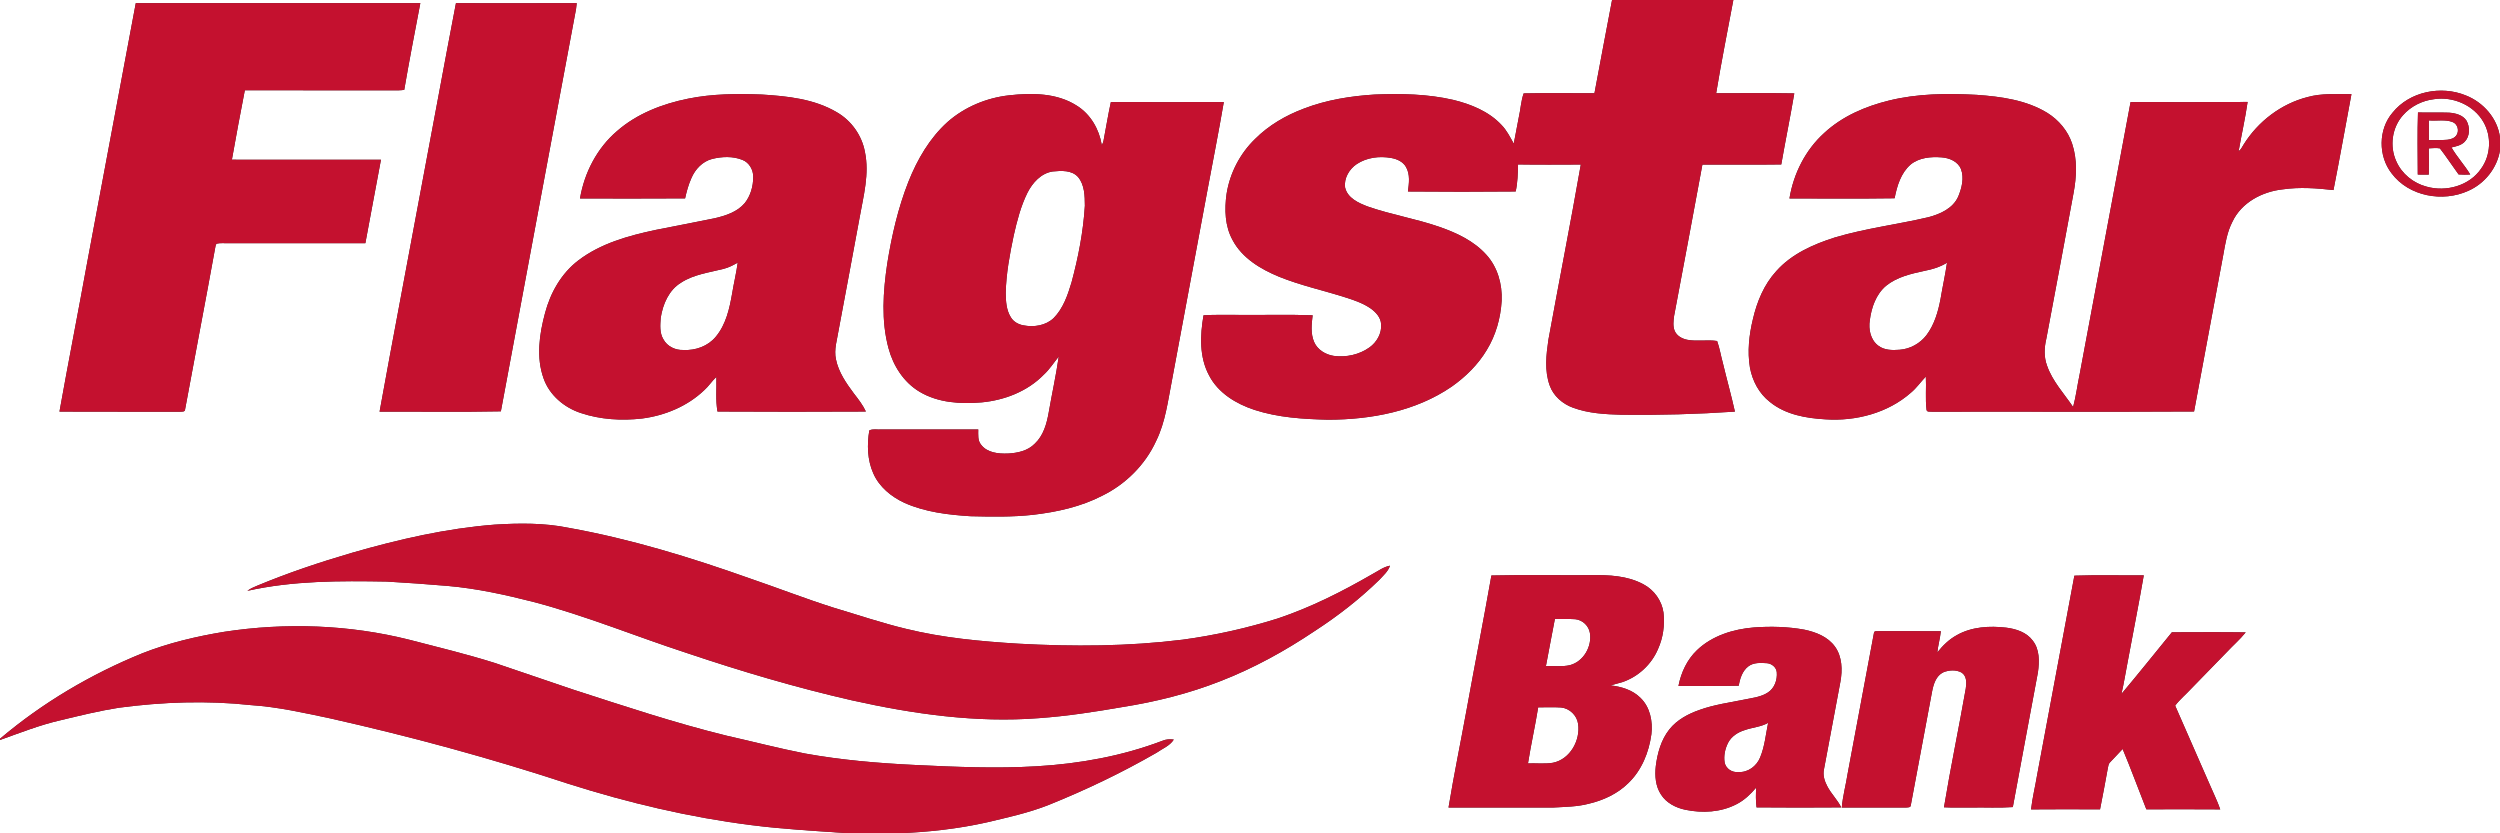 <?xml version="1.0" encoding="UTF-8" standalone="no"?>
<svg
   width="1920pt"
   height="640pt"
   viewBox="0 0 1920 640"
   version="1.1"
   id="svg24"
   sodipodi:docname="0001033012.svg"
   xmlns:inkscape="http://www.inkscape.org/namespaces/inkscape"
   xmlns:sodipodi="http://sodipodi.sourceforge.net/DTD/sodipodi-0.dtd"
   xmlns="http://www.w3.org/2000/svg"
   xmlns:svg="http://www.w3.org/2000/svg">
  <rect x="0" y="0" width="1920" height="640" fill="#333333" stroke="none"/>
  <defs
     id="defs24" />
  <sodipodi:namedview
     id="namedview24"
     pagecolor="#ffffff"
     bordercolor="#000000"
     borderopacity="0.25"
     inkscape:showpageshadow="2"
     inkscape:pageopacity="0.0"
     inkscape:pagecheckerboard="0"
     inkscape:deskcolor="#d1d1d1"
     inkscape:document-units="pt" />
  <g
     id="#ffffffff">
    <path
       fill="#ffffff"
       opacity="1"
       d="m 0,0 h 1238.06 c -4.65,23.84 -8.97,47.74 -13.52,71.6 -18.12,0.02 -36.26,-0.27 -54.37,0.12 -2.11,5.99 -2.35,12.49 -3.8,18.67 -1.32,6.63 -2.51,13.28 -3.8,19.92 -2.83,-5 -5.39,-10.26 -9.47,-14.4 -9.74,-10.41 -23.48,-15.9 -37.06,-19.22 -19.72,-4.54 -40.12,-4.92 -60.25,-4.09 -18.48,1.15 -37.02,4.12 -54.37,10.78 -13.91,5.22 -27.08,12.86 -37.61,23.43 -11.57,11.24 -19.35,26.27 -21.82,42.22 -1.65,11.87 -1.29,24.62 4.64,35.34 7.36,13.91 21.6,22.35 35.7,28.17 16.89,6.84 34.77,10.62 52.06,16.21 6.44,2.09 12.96,4.39 18.54,8.33 3.85,2.86 7.59,6.87 7.75,11.95 0.6,7 -3.31,13.77 -8.89,17.77 -7.84,5.62 -17.89,7.77 -27.39,6.54 -6.28,-0.95 -12.52,-4.62 -15.12,-10.61 -2.84,-6.5 -1.99,-13.77 -1.18,-20.6 -18.69,-0.64 -37.4,-0.11 -56.1,-0.28 -9.23,0.13 -18.48,-0.31 -27.69,0.31 -2.66,15.34 -3.35,32.12 4.3,46.23 6.96,13.47 20.77,21.77 34.76,26.38 18.24,5.95 37.58,7.12 56.63,7.56 33.03,-0.04 67.3,-6.45 94.95,-25.43 10.64,-7.51 20.17,-16.85 26.87,-28.08 6.96,-11.36 10.68,-24.56 11.45,-37.82 0.57,-12.71 -3.14,-25.94 -11.85,-35.44 -9.43,-10.46 -22.54,-16.61 -35.61,-21.2 -18.12,-6.33 -37.18,-9.41 -55.29,-15.72 -7.13,-2.7 -15.71,-6.5 -17.52,-14.75 -0.9,-7.04 3.22,-14.05 9,-17.89 7.71,-5.1 17.54,-6.3 26.51,-4.65 4.42,0.78 8.99,2.82 11.28,6.89 3.31,5.72 2.32,12.59 1.5,18.83 27.58,0.25 55.17,0.26 82.75,-0.01 1.5,-6.82 1.66,-13.81 1.81,-20.76 16.06,0.26 32.14,0.11 48.21,0.07 -7.85,44.94 -16.71,89.7 -24.89,134.59 -1.7,11.54 -3.07,23.76 0.96,34.99 2.86,8.16 9.92,14.26 17.92,17.16 11.91,4.41 24.78,5.07 37.36,5.43 29.02,0.36 58.05,-0.46 87,-2.41 -2.76,-12.49 -6.26,-24.82 -9.23,-37.27 -1.56,-5.63 -2.45,-11.46 -4.45,-16.97 -7.59,-1.14 -15.37,0.51 -22.93,-0.93 -4,-0.82 -8.1,-3.01 -9.7,-6.97 -1.42,-3.63 -0.89,-7.67 -0.38,-11.43 7.33,-38.69 14.54,-77.42 21.72,-116.14 20.19,-0.07 40.38,0.16 60.57,-0.12 3.19,-18.22 6.92,-36.34 10.01,-54.58 -20,-0.36 -40.01,-0.13 -60.01,-0.11 3.95,-23.94 8.72,-47.76 13.2,-71.61 H 1920 v 105.53 c -1.89,-14.62 -12.76,-26.97 -26.28,-32.25 -18.98,-7.8 -43.11,-3.05 -56.2,13.2 -11.1,12.92 -11.13,33.37 -0.73,46.7 13.21,17.64 39.24,22.33 58.83,13.38 12.63,-5.55 22.16,-17.46 24.38,-31.13 V 640 H 689.44 c 23.13,-0.91 46.24,-3.41 68.85,-8.52 15.81,-3.77 31.8,-7.25 46.96,-13.24 28.5,-11.47 56.3,-24.77 82.92,-40.1 4.55,-3.18 10.24,-5.29 13.31,-10.16 -2.96,-0.38 -5.99,-0.28 -8.74,0.94 -30.77,11.71 -63.53,17.64 -96.32,19.57 -31.13,1.85 -62.34,0.54 -93.45,-0.98 -28.41,-1.36 -56.83,-3.77 -84.85,-8.84 -20.11,-3.95 -39.95,-9.14 -59.95,-13.63 -39.91,-9.79 -78.92,-22.8 -117.99,-35.43 -20.11,-6.87 -40.24,-13.63 -60.34,-20.5 -21.44,-6.76 -43.31,-12.02 -65.06,-17.68 -46.52,-11.75 -95.36,-13.44 -142.73,-6.18 -21.29,3.53 -42.46,8.48 -62.58,16.41 C 69.89,517.72 32.61,539.74 0,567.36 V 0 M 104.28,2.41 C 91.86,68.26 79.67,134.15 67.24,200.01 60.22,238.74 52.6,277.37 45.67,316.12 c 30.79,0.17 61.58,-0.01 92.37,0.09 1.53,-0.15 4.16,0.35 4.13,-1.91 7.55,-41.13 15.53,-82.19 22.98,-123.34 0.35,-1.27 0.26,-2.76 1.15,-3.81 2.84,-0.69 5.81,-0.28 8.7,-0.37 35.2,0.01 70.4,0.04 105.6,-0.02 3.87,-21.38 8.08,-42.71 11.98,-64.09 -38.17,-0.04 -76.33,0 -114.49,-0.02 3.13,-17.8 6.51,-35.56 9.94,-53.31 39.34,0.04 78.67,-0.01 118.01,0.03 1.47,-0.02 2.94,-0.16 4.41,-0.34 3.82,-22.25 8.14,-44.42 12.36,-66.6 C 249.96,2.45 177.12,2.49 104.28,2.41 m 245.89,0.01 c -8.99,46.69 -17.47,93.47 -26.35,140.18 -10.69,57.87 -21.84,115.66 -32.31,173.57 31.05,-0.14 62.12,0.38 93.16,-0.27 19.15,-102.99 38.48,-205.96 57.73,-308.93 0.24,-1.52 0.39,-3.05 0.53,-4.58 -30.92,0.11 -61.85,0.06 -92.76,0.03 m 178.35,73.35 c -19.79,3.99 -39.43,11.54 -54.76,24.99 -15.28,13.08 -25,31.96 -28.32,51.66 26.9,0.01 53.81,0.14 80.71,-0.06 1.16,-5.29 2.58,-10.54 4.81,-15.49 2.91,-6.9 8.61,-12.96 16.04,-14.83 7.56,-1.84 15.84,-2.18 23.16,0.75 5.28,2.04 8.42,7.67 8.32,13.19 -0.01,7.1 -2.05,14.42 -6.53,20.02 -5.76,6.8 -14.64,9.65 -23.03,11.61 -15.13,3.17 -30.35,5.92 -45.5,8.99 -20.82,4.45 -42.16,10.33 -59.34,23.47 -12.98,9.93 -21.37,24.76 -25.49,40.39 -4.36,16.19 -6.92,33.96 -1.12,50.13 4.48,12.88 15.84,22.42 28.58,26.6 15.05,5.06 31.32,6.01 47.02,4.24 17.56,-2.27 34.76,-9.39 47.69,-21.67 3.5,-3.09 5.99,-7.12 9.41,-10.29 0.28,8.86 -0.7,17.79 0.86,26.59 37.99,0.22 75.99,0.2 113.98,0.01 -2.35,-5.07 -5.82,-9.47 -9.21,-13.86 -5.89,-7.9 -11.78,-16.35 -13.77,-26.18 -1.72,-7.66 0.96,-15.27 2.1,-22.8 5.43,-28.68 10.71,-57.38 16.05,-86.08 2.96,-16.61 7.63,-33.61 4.08,-50.52 C 661.92,104 653.89,92.69 642.78,86.26 625.43,75.95 604.79,73.83 585.05,72.6 566.17,71.87 547.1,71.99 528.52,75.77 M 775,73.21 c -17.35,1.94 -34.16,8.92 -47.3,20.49 -13.76,12.4 -23.22,28.79 -30.02,45.85 -7.98,20.23 -12.86,41.55 -16.3,62.99 -3.16,21.45 -4.74,43.75 1,64.92 3.61,13.47 11.66,26.12 23.8,33.37 14.25,8.55 31.6,9.59 47.78,8.19 17.63,-1.68 35.22,-8.49 47.73,-21.33 4.44,-4.09 7.65,-9.23 11.44,-13.88 -2.08,14.41 -5.24,28.64 -7.73,42.99 -1.52,8.63 -4.05,17.75 -10.67,23.93 -5.37,5.54 -13.31,7.22 -20.73,7.59 -7.22,0.25 -15.82,-0.55 -20.52,-6.79 -2.74,-3.27 -2.15,-7.73 -2.18,-11.68 -24.77,-0.02 -49.53,0.02 -74.3,-0.01 -3.08,0.27 -6.58,-0.71 -9.37,0.75 -1.83,10.93 -1.52,22.61 3.03,32.87 4.55,10.51 13.95,18.14 24.17,22.82 15.84,7.01 33.28,9.08 50.41,10.17 16.1,0.37 32.27,0.7 48.31,-1.1 18.26,-2.16 36.6,-6.17 53.04,-14.68 17.94,-8.83 32.93,-23.69 41.27,-41.92 7.21,-14.53 9.07,-30.81 12.19,-46.53 9.01,-48.72 18.27,-97.4 27.28,-146.12 4.21,-22.57 8.69,-45.11 12.56,-67.74 -28.91,0.09 -57.83,0.1 -86.74,0 -2.15,9.88 -3.74,19.87 -5.66,29.8 -0.26,1.15 -0.69,2.25 -1.29,3.28 C 844.17,99.28 837.56,87.68 826.93,81.12 811.62,71.3 792.46,71.27 775,73.21 m 675.55,4.06 c -18.03,4.44 -35.73,12.06 -49.49,24.8 -14.44,12.99 -23.64,31.28 -26.76,50.35 26.92,-0.04 53.84,0.25 80.76,-0.15 1.81,-9.39 4.82,-19.42 12.29,-25.91 6.55,-5.33 15.56,-6.13 23.69,-5.51 5.97,0.4 12.58,3.08 14.98,8.99 2.59,6.91 0.59,14.57 -2.1,21.13 -4.06,9.12 -13.91,13.51 -23.02,15.87 -23.79,5.58 -48.19,8.53 -71.66,15.51 -16.56,5.26 -33.27,12.62 -45.04,25.85 -9.4,10.26 -14.86,23.47 -17.96,36.89 -2.94,12.1 -4.35,24.77 -2.3,37.13 1.86,10.23 7.04,20.07 15.36,26.49 11.92,9.73 27.75,12.5 42.7,13.34 23.29,1.55 47.8,-4.83 65.56,-20.45 4.37,-3.61 7.57,-8.34 11.48,-12.38 0.44,8.44 -0.47,16.95 0.53,25.36 0.13,2.18 2.93,1.38 4.38,1.63 67.03,-0.16 134.07,0.2 201.1,-0.18 7.4,-40.16 15.04,-80.29 22.46,-120.45 1.54,-8.58 2.89,-17.37 6.95,-25.21 6.95,-14.87 22.96,-23.26 38.77,-24.95 12.9,-1.86 25.98,-0.89 38.88,0.55 4.86,-24.51 9.18,-49.13 13.81,-73.69 -11.26,0.12 -22.71,-0.8 -33.69,2.26 -20.31,5.17 -38.12,18.77 -49.14,36.51 -1.13,1.81 -2.03,3.86 -3.83,5.11 2.2,-12.64 5.09,-25.16 6.91,-37.86 -29.96,0.24 -59.93,0.09 -89.89,0.08 -13,69.68 -26.1,139.34 -39.1,209.02 -1.78,8.36 -2.79,16.91 -5.03,25.17 -6.98,-10.36 -15.86,-19.73 -20.02,-31.74 -2.48,-6.58 -2.17,-13.85 -0.57,-20.59 7.04,-37.3 14.03,-74.62 20.92,-111.95 2.34,-12.48 3,-25.68 -1.06,-37.88 -3.24,-9.88 -10.32,-18.26 -19.1,-23.73 -16.27,-9.93 -35.66,-12.51 -54.33,-13.84 -22.52,-1.22 -45.42,-1.04 -67.44,4.43 M 379.97,402.91 c -37.22,2.88 -73.76,11.31 -109.55,21.61 -24.84,7.27 -49.43,15.51 -73.32,25.48 -2.5,1.01 -4.98,2.14 -7.15,3.77 35.07,-7.86 71.26,-7.76 107,-7.12 15.7,0.9 31.39,2.02 47.06,3.36 22.27,1.96 44.17,6.79 65.8,12.3 40.28,10.61 78.82,26.6 118.39,39.45 41.44,13.95 83.44,26.36 126.08,36.1 46.98,10.47 95.3,17.43 143.51,13.69 21.59,-1.53 43,-4.85 64.31,-8.54 25.63,-4.07 50.97,-10.36 75.14,-19.88 25.54,-9.92 49.68,-23.21 72.4,-38.47 17.75,-11.5 34.54,-24.56 49.69,-39.33 3.03,-3.36 6.73,-6.45 8.2,-10.88 -5.04,0.9 -9.14,4.16 -13.57,6.48 -23.17,13.4 -47.21,25.54 -72.63,34.06 -23.81,7.48 -48.26,12.93 -72.99,16.28 -41.86,5.2 -84.2,5.41 -126.27,3.08 -28.89,-1.78 -57.87,-4.45 -86.06,-11.36 -19.07,-4.57 -37.66,-10.92 -56.45,-16.5 -21.5,-6.84 -42.53,-15.05 -63.88,-22.33 -45.29,-16.08 -91.42,-30.25 -138.79,-38.76 -18.7,-3.86 -37.95,-3.67 -56.92,-2.49 m 765.43,39.07 c -6.04,34.3 -12.79,68.47 -19,102.75 -4.59,25.16 -9.78,50.23 -13.94,75.47 26.84,-0.05 53.69,0 80.54,-0.02 9.05,-0.53 18.22,-0.56 27.06,-2.88 11.23,-2.63 22.15,-7.65 30.43,-15.82 10.26,-9.79 15.86,-23.61 17.76,-37.48 1.2,-9.87 -0.93,-20.82 -8.29,-27.95 -6.08,-6.15 -14.69,-8.72 -23.06,-9.67 2.98,-0.93 6.05,-1.54 9.03,-2.5 12.21,-4.11 22.46,-13.61 27.45,-25.5 3.93,-8.67 5.23,-18.4 4.19,-27.83 -1.25,-9.18 -7.19,-17.44 -15.35,-21.77 -12.25,-6.66 -26.59,-7.3 -40.22,-7.06 -25.53,0.17 -51.08,-0.35 -76.6,0.26 m 447.72,0.14 c -9.58,50.92 -19.1,101.85 -28.57,152.79 -1.47,8.92 -3.69,17.72 -4.71,26.71 17.66,-0.16 35.33,-0.11 52.99,-0.03 2.12,-10.58 4.07,-21.19 6.01,-31.8 0.33,-1.51 0.46,-3.2 1.67,-4.32 3.16,-3.47 6.52,-6.76 9.67,-10.25 6.43,15.3 12.1,30.92 18.22,46.35 18.91,-0.04 37.82,-0.11 56.74,0.04 -2.22,-6.46 -5.32,-12.57 -7.97,-18.86 -8.89,-20.27 -17.8,-40.54 -26.66,-60.82 3.6,-4.78 8.32,-8.64 12.37,-13.05 9,-9.33 18.06,-18.6 27.13,-27.87 4.82,-5.19 10.25,-9.83 14.69,-15.36 -18.89,-0.27 -37.79,-0.12 -56.68,-0.07 -12.89,15.82 -25.65,31.76 -38.77,47.38 1.95,-8.21 3.2,-16.56 4.84,-24.83 4.08,-22.1 8.52,-44.13 12.33,-66.28 -17.76,0.15 -35.55,-0.37 -53.3,0.27 m -289.8,57.18 c -7.64,7.26 -12.26,17.23 -14.26,27.48 15.43,-0.05 30.87,0.26 46.3,-0.16 0.89,-5.49 2.79,-11.39 7.4,-14.88 4.05,-3.07 9.42,-2.69 14.21,-2.41 3.66,0.28 7.23,3.1 7.58,6.9 0.54,5.82 -1.67,12.28 -6.74,15.56 -5.17,3.45 -11.52,4.11 -17.46,5.35 -11.76,2.4 -23.76,3.98 -35.1,8.07 -8.71,3.04 -17.27,7.57 -23.12,14.9 -6.41,8.05 -9.23,18.29 -10.49,28.34 -0.82,7.43 -0.21,15.46 4.06,21.84 4.12,6.4 11.34,10.1 18.64,11.61 13.06,2.75 27.31,1.98 39.3,-4.27 5.98,-3.02 10.84,-7.69 15.12,-12.77 -0.3,5.06 -0.39,10.16 0.27,15.2 21.68,0.2 43.37,0.18 65.05,0.02 -2.93,-5.9 -7.81,-10.52 -10.8,-16.37 -2.06,-3.87 -3.4,-8.35 -2.49,-12.74 4.23,-22.44 8.5,-44.88 12.64,-67.35 1.67,-9.04 1.4,-19.2 -4.12,-26.94 -5.43,-7.64 -14.67,-11.23 -23.51,-13.09 -12.78,-2.34 -25.88,-2.63 -38.8,-1.71 -15.79,1.3 -32.01,6.28 -43.68,17.42 m 199.49,-11.49 c -5.93,3.25 -10.81,8 -14.96,13.28 0.61,-5.5 2.14,-10.85 2.72,-16.35 -15.87,0.01 -31.74,0.03 -47.61,-0.02 -1.26,0.19 -3.66,-0.49 -3.77,1.41 -6.7,35.97 -13.39,71.93 -20.18,107.88 -1.36,8.76 -3.76,17.36 -4.52,26.19 16.52,-0.07 33.05,0.02 49.57,-0.03 1.16,-0.16 3.3,0.11 3.41,-1.61 5.42,-29.17 10.88,-58.34 16.38,-87.49 1.08,-5.59 3,-11.98 8.51,-14.7 4.42,-1.82 9.8,-2.19 14.11,0.14 4.14,2.65 3.94,8.24 3.21,12.52 -5.33,30.36 -11.68,60.55 -16.7,90.97 7,0.38 14.01,0.1 21.02,0.18 10.61,-0.2 21.26,0.42 31.86,-0.35 6.32,-34.52 12.88,-68.99 19.28,-103.5 1.14,-8.21 1.41,-17.58 -4.06,-24.42 -4.72,-6.33 -12.71,-8.91 -20.23,-9.87 -12.84,-1.5 -26.58,-0.74 -38.04,5.77 z"
       id="path1" />
    <path
       fill="#ffffff"
       opacity="1"
       d="m 1869.34,76.17 c 14.56,-2.27 30.53,4.59 37.95,17.54 6.33,10.96 5.67,25.56 -1.8,35.82 -8.97,13.17 -26.9,18.07 -41.86,13.82 -10.19,-2.65 -19.15,-9.92 -23.34,-19.63 -5.2,-11.45 -3.23,-25.82 5.2,-35.22 6.04,-6.89 14.77,-11.26 23.85,-12.33 M 1857,86.36 c -0.53,15.88 -0.23,31.79 -0.16,47.68 2.81,0.1 5.63,0.1 8.46,0.03 0.17,-6.71 0.14,-13.42 0.01,-20.13 2.82,-0.16 5.7,-0.45 8.53,0 5.04,6.47 9.5,13.4 14.36,20.02 2.97,0.23 5.96,0.22 8.96,0.07 -4.36,-7.24 -10.2,-13.49 -14.44,-20.8 3.57,-0.83 7.49,-1.59 10.15,-4.37 4.08,-4.22 4.16,-11.17 1.43,-16.13 -2.84,-4.43 -8.47,-5.82 -13.39,-6.2 -7.97,-0.27 -15.94,0.06 -23.91,-0.17 z"
       id="path2" />
    <path
       fill="#ffffff"
       opacity="1"
       d="m 1865.37,92.47 c 6,0.56 12.3,-0.92 18.09,1.2 3.88,1.39 5.39,6.5 3.25,9.93 -1.46,2.48 -4.43,3.44 -7.12,3.73 -4.74,0.42 -9.5,0.13 -14.23,0.27 0.06,-5.04 0.04,-10.08 0.01,-15.13 z"
       id="path3" />
    <path
       fill="#ffffff"
       opacity="1"
       d="m 808.41,131.69 c 6.65,-0.62 14.69,-1.2 19.59,4.32 5.02,6.05 5.11,14.52 5.17,22 -1.22,19.93 -5.04,39.66 -10.25,58.91 -2.92,9.75 -6.39,19.93 -13.69,27.33 -6.04,5.81 -15.21,7.2 -23.19,5.62 -3.9,-0.66 -7.67,-2.76 -9.73,-6.21 -3.47,-5.53 -3.85,-12.3 -3.91,-18.65 0.31,-14.94 3.09,-29.69 6.16,-44.28 2.52,-11.16 5.41,-22.37 10.5,-32.67 3.91,-7.7 10.4,-14.98 19.35,-16.37 z"
       id="path4" />
    <path
       fill="#ffffff"
       opacity="1"
       d="m 555.58,206.51 c 3.93,-0.94 7.52,-2.84 11,-4.84 -1.09,7.87 -2.96,15.6 -4.25,23.43 -2.05,11.8 -4.75,24.18 -12.66,33.57 -5.94,7.21 -15.53,10.62 -24.72,10.12 -6.13,0.31 -12.53,-2.68 -15.47,-8.21 -3.01,-4.95 -2.44,-11 -2.04,-16.51 1.59,-10.43 6.25,-21.32 15.61,-26.99 9.73,-6.36 21.51,-7.74 32.53,-10.57 z"
       id="path5" />
    <path
       fill="#ffffff"
       opacity="1"
       d="m 1478.19,207.97 c 6,-1.13 11.91,-2.96 17.12,-6.22 -1.37,9.34 -3.43,18.55 -4.98,27.85 -1.85,9.82 -4.75,19.78 -10.85,27.86 -4.93,6.36 -12.51,10.57 -20.55,11.15 -5.6,0.45 -11.78,0.43 -16.44,-3.15 -5.91,-4.42 -7.61,-12.56 -6.48,-19.51 1.26,-9.78 4.73,-19.91 12.47,-26.45 8.43,-6.86 19.34,-9.28 29.71,-11.53 z"
       id="path6" />
    <path
       fill="#ffffff"
       opacity="1"
       d="m 1194.16,475.35 c 5.21,0.19 10.43,-0.17 15.64,0.2 5.56,0.53 10.38,5.06 11.25,10.58 1.71,10.38 -4.93,21.96 -15.32,24.7 -6.05,1.43 -12.33,0.42 -18.47,0.76 2.37,-12.06 4.48,-24.18 6.9,-36.24 z"
       id="path7" />
    <path
       fill="#ffffff"
       opacity="1"
       d="m 91.26,543.54 c 33.6,-4.47 67.72,-5.69 101.46,-2.01 20.56,1.36 40.69,5.93 60.8,10.17 61.85,13.91 123.12,30.55 183.34,50.37 45.72,14.51 92.58,25.64 140.2,31.63 25.08,3.24 50.35,4.53 75.57,6.3 H 0 v -71.7 c 15.46,-5.5 30.78,-11.6 46.83,-15.23 14.72,-3.55 29.45,-7.18 44.43,-9.53 z"
       id="path8" />
    <path
       fill="#ffffff"
       opacity="1"
       d="m 1181.32,543.25 c 5.84,0 11.69,-0.26 17.52,0.1 6.57,0.61 12.23,6.05 13.15,12.59 1.86,12.71 -6.2,27.2 -19.3,29.86 -6.34,1.05 -12.81,0.27 -19.2,0.48 2.29,-14.4 5.51,-28.64 7.83,-43.03 z"
       id="path9" />
    <path
       fill="#ffffff"
       opacity="1"
       d="m 1339.76,560.79 c 5.97,-2.16 12.56,-2.45 18.17,-5.65 -1.84,8.92 -2.63,18.19 -6.18,26.65 -2.71,6.65 -9.4,11.64 -16.75,11.13 -4.71,0.57 -9.54,-2.57 -10.48,-7.29 -0.86,-5.25 0.35,-10.71 2.77,-15.4 2.57,-4.77 7.39,-7.87 12.47,-9.44 z"
       id="path10" />
  </g>
  <g
     id="#c4112fff">
    <path
       fill="#c4112f"
       opacity="1"
       d="m 1238.06,0 h 93.15 c -4.48,23.85 -9.25,47.67 -13.2,71.61 20,-0.02 40.01,-0.25 60.01,0.11 -3.09,18.24 -6.82,36.36 -10.01,54.58 -20.19,0.28 -40.38,0.05 -60.57,0.12 -7.18,38.72 -14.39,77.45 -21.72,116.14 -0.51,3.76 -1.04,7.8 0.38,11.43 1.6,3.96 5.7,6.15 9.7,6.97 7.56,1.44 15.34,-0.21 22.93,0.93 2,5.51 2.89,11.34 4.45,16.97 2.97,12.45 6.47,24.78 9.23,37.27 -28.95,1.95 -57.98,2.77 -87,2.41 -12.58,-0.36 -25.45,-1.02 -37.36,-5.43 -8,-2.9 -15.06,-9 -17.92,-17.16 -4.03,-11.23 -2.66,-23.45 -0.96,-34.99 8.18,-44.89 17.04,-89.65 24.89,-134.59 -16.07,0.04 -32.15,0.19 -48.21,-0.07 -0.15,6.95 -0.31,13.94 -1.81,20.76 -27.58,0.27 -55.17,0.26 -82.75,0.01 0.82,-6.24 1.81,-13.11 -1.5,-18.83 -2.29,-4.07 -6.86,-6.11 -11.28,-6.89 -8.97,-1.65 -18.8,-0.45 -26.51,4.65 -5.78,3.84 -9.9,10.85 -9,17.89 1.81,8.25 10.39,12.05 17.52,14.75 18.11,6.31 37.17,9.39 55.29,15.72 13.07,4.59 26.18,10.74 35.61,21.2 8.71,9.5 12.42,22.73 11.85,35.44 -0.77,13.26 -4.49,26.46 -11.45,37.82 -6.7,11.23 -16.23,20.57 -26.87,28.08 -27.65,18.98 -61.92,25.39 -94.95,25.43 -19.05,-0.44 -38.39,-1.61 -56.63,-7.56 -13.99,-4.61 -27.8,-12.91 -34.76,-26.38 -7.65,-14.11 -6.96,-30.89 -4.3,-46.23 9.21,-0.62 18.46,-0.18 27.69,-0.31 18.7,0.17 37.41,-0.36 56.1,0.28 -0.81,6.83 -1.66,14.1 1.18,20.6 2.6,5.99 8.84,9.66 15.12,10.61 9.5,1.23 19.55,-0.92 27.39,-6.54 5.58,-4 9.49,-10.77 8.89,-17.77 -0.16,-5.08 -3.9,-9.09 -7.75,-11.95 -5.58,-3.94 -12.1,-6.24 -18.54,-8.33 -17.29,-5.59 -35.17,-9.37 -52.06,-16.21 -14.1,-5.82 -28.34,-14.26 -35.7,-28.17 -5.93,-10.72 -6.29,-23.47 -4.64,-35.34 2.47,-15.95 10.25,-30.98 21.82,-42.22 10.53,-10.57 23.7,-18.21 37.61,-23.43 17.35,-6.66 35.89,-9.63 54.37,-10.78 20.13,-0.83 40.53,-0.45 60.25,4.09 13.58,3.32 27.32,8.81 37.06,19.22 4.08,4.14 6.64,9.4 9.47,14.4 1.29,-6.64 2.48,-13.29 3.8,-19.92 1.45,-6.18 1.69,-12.68 3.8,-18.67 18.11,-0.39 36.25,-0.1 54.37,-0.12 4.55,-23.86 8.87,-47.76 13.52,-71.6 z"
       id="path11" />
    <path
       fill="#c4112f"
       opacity="1"
       d="m 104.28,2.41 c 72.84,0.08 145.68,0.04 218.53,0.02 -4.22,22.18 -8.54,44.35 -12.36,66.6 -1.47,0.18 -2.94,0.32 -4.41,0.34 -39.34,-0.04 -78.67,0.01 -118.01,-0.03 -3.43,17.75 -6.81,35.51 -9.94,53.31 38.16,0.02 76.32,-0.02 114.49,0.02 -3.9,21.38 -8.11,42.71 -11.98,64.09 -35.2,0.06 -70.4,0.03 -105.6,0.02 -2.89,0.09 -5.86,-0.32 -8.7,0.37 -0.89,1.05 -0.8,2.54 -1.15,3.81 -7.45,41.15 -15.43,82.21 -22.98,123.34 0.03,2.26 -2.6,1.76 -4.13,1.91 -30.79,-0.1 -61.58,0.08 -92.37,-0.09 C 52.6,277.37 60.22,238.74 67.24,200.01 79.67,134.15 91.86,68.26 104.28,2.41 Z"
       id="path12" />
    <path
       fill="#c4112f"
       opacity="1"
       d="m 350.17,2.42 c 30.91,0.03 61.84,0.08 92.76,-0.03 -0.14,1.53 -0.29,3.06 -0.53,4.58 -19.25,102.97 -38.58,205.94 -57.73,308.93 -31.04,0.65 -62.11,0.13 -93.16,0.27 10.47,-57.91 21.62,-115.7 32.31,-173.57 8.88,-46.71 17.36,-93.49 26.35,-140.18 z"
       id="path13" />
    <path
       fill="#c4112f"
       opacity="1"
       d="m 1837.52,86.48 c 13.09,-16.25 37.22,-21 56.2,-13.2 13.52,5.28 24.39,17.63 26.28,32.25 v 9.9 c -2.22,13.67 -11.75,25.58 -24.38,31.13 -19.59,8.95 -45.62,4.26 -58.83,-13.38 -10.4,-13.33 -10.37,-33.78 0.73,-46.7 m 31.82,-10.31 c -9.08,1.07 -17.81,5.44 -23.85,12.33 -8.43,9.4 -10.4,23.77 -5.2,35.22 4.19,9.71 13.15,16.98 23.34,19.63 14.96,4.25 32.89,-0.65 41.86,-13.82 7.47,-10.26 8.13,-24.86 1.8,-35.82 -7.42,-12.95 -23.39,-19.81 -37.95,-17.54 z"
       id="path14" />
    <path
       fill="#c4112f"
       opacity="1"
       d="m 528.52,75.77 c 18.58,-3.78 37.65,-3.9 56.53,-3.17 19.74,1.23 40.38,3.35 57.73,13.66 11.11,6.43 19.14,17.74 21.48,30.37 3.55,16.91 -1.12,33.91 -4.08,50.52 -5.34,28.7 -10.62,57.4 -16.05,86.08 -1.14,7.53 -3.82,15.14 -2.1,22.8 1.99,9.83 7.88,18.28 13.77,26.18 3.39,4.39 6.86,8.79 9.21,13.86 -37.99,0.19 -75.99,0.21 -113.98,-0.01 -1.56,-8.8 -0.58,-17.73 -0.86,-26.59 -3.42,3.17 -5.91,7.2 -9.41,10.29 -12.93,12.28 -30.13,19.4 -47.69,21.67 -15.7,1.77 -31.97,0.82 -47.02,-4.24 -12.74,-4.18 -24.1,-13.72 -28.58,-26.6 -5.8,-16.17 -3.24,-33.94 1.12,-50.13 4.12,-15.63 12.51,-30.46 25.49,-40.39 17.18,-13.14 38.52,-19.02 59.34,-23.47 15.15,-3.07 30.37,-5.82 45.5,-8.99 8.39,-1.96 17.27,-4.81 23.03,-11.61 4.48,-5.6 6.52,-12.92 6.53,-20.02 0.1,-5.52 -3.04,-11.15 -8.32,-13.19 -7.32,-2.93 -15.6,-2.59 -23.16,-0.75 -7.43,1.87 -13.13,7.93 -16.04,14.83 -2.23,4.95 -3.65,10.2 -4.81,15.49 -26.9,0.2 -53.81,0.07 -80.71,0.06 3.32,-19.7 13.04,-38.58 28.32,-51.66 15.33,-13.45 34.97,-21 54.76,-24.99 m 27.06,130.74 c -11.02,2.83 -22.8,4.21 -32.53,10.57 -9.36,5.67 -14.02,16.56 -15.61,26.99 -0.4,5.51 -0.97,11.56 2.04,16.51 2.94,5.53 9.34,8.52 15.47,8.21 9.19,0.5 18.78,-2.91 24.72,-10.12 7.91,-9.39 10.61,-21.77 12.66,-33.57 1.29,-7.83 3.16,-15.56 4.25,-23.43 -3.48,2 -7.07,3.9 -11,4.84 z"
       id="path15" />
    <path
       fill="#c4112f"
       opacity="1"
       d="m 775,73.21 c 17.46,-1.94 36.62,-1.91 51.93,7.91 10.63,6.56 17.24,18.16 19.27,30.32 0.6,-1.03 1.03,-2.13 1.29,-3.28 1.92,-9.93 3.51,-19.92 5.66,-29.8 28.91,0.1 57.83,0.09 86.74,0 -3.87,22.63 -8.35,45.17 -12.56,67.74 -9.01,48.72 -18.27,97.4 -27.28,146.12 -3.12,15.72 -4.98,32 -12.19,46.53 -8.34,18.23 -23.33,33.09 -41.27,41.92 -16.44,8.51 -34.78,12.52 -53.04,14.68 -16.04,1.8 -32.21,1.47 -48.31,1.1 -17.13,-1.09 -34.57,-3.16 -50.41,-10.17 -10.22,-4.68 -19.62,-12.31 -24.17,-22.82 -4.55,-10.26 -4.86,-21.94 -3.03,-32.87 2.79,-1.46 6.29,-0.48 9.37,-0.75 24.77,0.03 49.53,-0.01 74.3,0.01 0.03,3.95 -0.56,8.41 2.18,11.68 4.7,6.24 13.3,7.04 20.52,6.79 7.42,-0.37 15.36,-2.05 20.73,-7.59 6.62,-6.18 9.15,-15.3 10.67,-23.93 2.49,-14.35 5.65,-28.58 7.73,-42.99 -3.79,4.65 -7,9.79 -11.44,13.88 -12.51,12.84 -30.1,19.65 -47.73,21.33 -16.18,1.4 -33.53,0.36 -47.78,-8.19 -12.14,-7.25 -20.19,-19.9 -23.8,-33.37 -5.74,-21.17 -4.16,-43.47 -1,-64.92 3.44,-21.44 8.32,-42.76 16.3,-62.99 6.8,-17.06 16.26,-33.45 30.02,-45.85 13.14,-11.57 29.95,-18.55 47.3,-20.49 m 33.41,58.48 c -8.95,1.39 -15.44,8.67 -19.35,16.37 -5.09,10.3 -7.98,21.51 -10.5,32.67 -3.07,14.59 -5.85,29.34 -6.16,44.28 0.06,6.35 0.44,13.12 3.91,18.65 2.06,3.45 5.83,5.55 9.73,6.21 7.98,1.58 17.15,0.19 23.19,-5.62 7.3,-7.4 10.77,-17.58 13.69,-27.33 5.21,-19.25 9.03,-38.98 10.25,-58.91 -0.06,-7.48 -0.15,-15.95 -5.17,-22 -4.9,-5.52 -12.94,-4.94 -19.59,-4.32 z"
       id="path16" />
    <path
       fill="#c4112f"
       opacity="1"
       d="m 1450.55,77.27 c 22.02,-5.47 44.92,-5.65 67.44,-4.43 18.67,1.33 38.06,3.91 54.33,13.84 8.78,5.47 15.86,13.85 19.1,23.73 4.06,12.2 3.4,25.4 1.06,37.88 -6.89,37.33 -13.88,74.65 -20.92,111.95 -1.6,6.74 -1.91,14.01 0.57,20.59 4.16,12.01 13.04,21.38 20.02,31.74 2.24,-8.26 3.25,-16.81 5.03,-25.17 13,-69.68 26.1,-139.34 39.1,-209.02 29.96,0.01 59.93,0.16 89.89,-0.08 -1.82,12.7 -4.71,25.22 -6.91,37.86 1.8,-1.25 2.7,-3.3 3.83,-5.11 11.02,-17.74 28.83,-31.34 49.14,-36.51 10.98,-3.06 22.43,-2.14 33.69,-2.26 -4.63,24.56 -8.95,49.18 -13.81,73.69 -12.9,-1.44 -25.98,-2.41 -38.88,-0.55 -15.81,1.69 -31.82,10.08 -38.77,24.95 -4.06,7.84 -5.41,16.63 -6.95,25.21 -7.42,40.16 -15.06,80.29 -22.46,120.45 -67.03,0.38 -134.07,0.02 -201.1,0.18 -1.45,-0.25 -4.25,0.55 -4.38,-1.63 -1,-8.41 -0.09,-16.92 -0.53,-25.36 -3.91,4.04 -7.11,8.77 -11.48,12.38 -17.76,15.62 -42.27,22 -65.56,20.45 -14.95,-0.84 -30.78,-3.61 -42.7,-13.34 -8.32,-6.42 -13.5,-16.26 -15.36,-26.49 -2.05,-12.36 -0.64,-25.03 2.3,-37.13 3.1,-13.42 8.56,-26.63 17.96,-36.89 11.77,-13.23 28.48,-20.59 45.04,-25.85 23.47,-6.98 47.87,-9.93 71.66,-15.51 9.11,-2.36 18.96,-6.75 23.02,-15.87 2.69,-6.56 4.69,-14.22 2.1,-21.13 -2.4,-5.91 -9.01,-8.59 -14.98,-8.99 -8.13,-0.62 -17.14,0.18 -23.69,5.51 -7.47,6.49 -10.48,16.52 -12.29,25.91 -26.92,0.4 -53.84,0.11 -80.76,0.15 3.12,-19.07 12.32,-37.36 26.76,-50.35 13.76,-12.74 31.46,-20.36 49.49,-24.8 m 27.64,130.7 c -10.37,2.25 -21.28,4.67 -29.71,11.53 -7.74,6.54 -11.21,16.67 -12.47,26.45 -1.13,6.95 0.57,15.09 6.48,19.51 4.66,3.58 10.84,3.6 16.44,3.15 8.04,-0.58 15.62,-4.79 20.55,-11.15 6.1,-8.08 9,-18.04 10.85,-27.86 1.55,-9.3 3.61,-18.51 4.98,-27.85 -5.21,3.26 -11.12,5.09 -17.12,6.22 z"
       id="path17" />
    <path
       fill="#c4112f"
       opacity="1"
       d="m 1857,86.36 c 7.97,0.23 15.94,-0.1 23.91,0.17 4.92,0.38 10.55,1.77 13.39,6.2 2.73,4.96 2.65,11.91 -1.43,16.13 -2.66,2.78 -6.58,3.54 -10.15,4.37 4.24,7.31 10.08,13.56 14.44,20.8 -3,0.15 -5.99,0.16 -8.96,-0.07 -4.86,-6.62 -9.32,-13.55 -14.36,-20.02 -2.83,-0.45 -5.71,-0.16 -8.53,0 0.13,6.71 0.16,13.42 -0.01,20.13 -2.83,0.07 -5.65,0.07 -8.46,-0.03 -0.07,-15.89 -0.37,-31.8 0.16,-47.68 m 8.37,6.11 c 0.03,5.05 0.05,10.09 -0.01,15.13 4.73,-0.14 9.49,0.15 14.23,-0.27 2.69,-0.29 5.66,-1.25 7.12,-3.73 2.14,-3.43 0.63,-8.54 -3.25,-9.93 -5.79,-2.12 -12.09,-0.64 -18.09,-1.2 z"
       id="path18" />
    <path
       fill="#c4112f"
       opacity="1"
       d="m 379.97,402.91 c 18.97,-1.18 38.22,-1.37 56.92,2.49 47.37,8.51 93.5,22.68 138.79,38.76 21.35,7.28 42.38,15.49 63.88,22.33 18.79,5.58 37.38,11.93 56.45,16.5 28.19,6.91 57.17,9.58 86.06,11.36 42.07,2.33 84.41,2.12 126.27,-3.08 24.73,-3.35 49.18,-8.8 72.99,-16.28 25.42,-8.52 49.46,-20.66 72.63,-34.06 4.43,-2.32 8.53,-5.58 13.57,-6.48 -1.47,4.43 -5.17,7.52 -8.2,10.88 -15.15,14.77 -31.94,27.83 -49.69,39.33 -22.72,15.26 -46.86,28.55 -72.4,38.47 -24.17,9.52 -49.51,15.81 -75.14,19.88 -21.31,3.69 -42.72,7.01 -64.31,8.54 -48.21,3.74 -96.53,-3.22 -143.51,-13.69 -42.64,-9.74 -84.64,-22.15 -126.08,-36.1 -39.57,-12.85 -78.11,-28.84 -118.39,-39.45 -21.63,-5.51 -43.53,-10.34 -65.8,-12.3 -15.67,-1.34 -31.36,-2.46 -47.06,-3.36 -35.74,-0.64 -71.93,-0.74 -107,7.12 2.17,-1.63 4.65,-2.76 7.15,-3.77 23.89,-9.97 48.48,-18.21 73.32,-25.48 35.79,-10.3 72.33,-18.73 109.55,-21.61 z"
       id="path19" />
    <path
       fill="#c4112f"
       opacity="1"
       d="m 1145.4,441.98 c 25.52,-0.61 51.07,-0.09 76.6,-0.26 13.63,-0.24 27.97,0.4 40.22,7.06 8.16,4.33 14.1,12.59 15.35,21.77 1.04,9.43 -0.26,19.16 -4.19,27.83 -4.99,11.89 -15.24,21.39 -27.45,25.5 -2.98,0.96 -6.05,1.57 -9.03,2.5 8.37,0.95 16.98,3.52 23.06,9.67 7.36,7.13 9.49,18.08 8.29,27.95 -1.9,13.87 -7.5,27.69 -17.76,37.48 -8.28,8.17 -19.2,13.19 -30.43,15.82 -8.84,2.32 -18.01,2.35 -27.06,2.88 -26.85,0.02 -53.7,-0.03 -80.54,0.02 4.16,-25.24 9.35,-50.31 13.94,-75.47 6.21,-34.28 12.96,-68.45 19,-102.75 m 48.76,33.37 c -2.42,12.06 -4.53,24.18 -6.9,36.24 6.14,-0.34 12.42,0.67 18.47,-0.76 10.39,-2.74 17.03,-14.32 15.32,-24.7 -0.87,-5.52 -5.69,-10.05 -11.25,-10.58 -5.21,-0.37 -10.43,-0.01 -15.64,-0.2 m -12.84,67.9 c -2.32,14.39 -5.54,28.63 -7.83,43.03 6.39,-0.21 12.86,0.57 19.2,-0.48 13.1,-2.66 21.16,-17.15 19.3,-29.86 -0.92,-6.54 -6.58,-11.98 -13.15,-12.59 -5.83,-0.36 -11.68,-0.1 -17.52,-0.1 z"
       id="path20" />
    <path
       fill="#c4112f"
       opacity="1"
       d="m 1593.12,442.12 c 17.75,-0.64 35.54,-0.12 53.3,-0.27 -3.81,22.15 -8.25,44.18 -12.33,66.28 -1.64,8.27 -2.89,16.62 -4.84,24.83 13.12,-15.62 25.88,-31.56 38.77,-47.38 18.89,-0.05 37.79,-0.2 56.68,0.07 -4.44,5.53 -9.87,10.17 -14.69,15.36 -9.07,9.27 -18.13,18.54 -27.13,27.87 -4.05,4.41 -8.77,8.27 -12.37,13.05 8.86,20.28 17.77,40.55 26.66,60.82 2.65,6.29 5.75,12.4 7.97,18.86 -18.92,-0.15 -37.83,-0.08 -56.74,-0.04 -6.12,-15.43 -11.79,-31.05 -18.22,-46.35 -3.15,3.49 -6.51,6.78 -9.67,10.25 -1.21,1.12 -1.34,2.81 -1.67,4.32 -1.94,10.61 -3.89,21.22 -6.01,31.8 -17.66,-0.08 -35.33,-0.13 -52.99,0.03 1.02,-8.99 3.24,-17.79 4.71,-26.71 9.47,-50.94 18.99,-101.87 28.57,-152.79 z"
       id="path21" />
    <path
       fill="#c4112f"
       opacity="1"
       d="m 172.05,485.25 c 47.37,-7.26 96.21,-5.57 142.73,6.18 21.75,5.66 43.62,10.92 65.06,17.68 20.1,6.87 40.23,13.63 60.34,20.5 39.07,12.63 78.08,25.64 117.99,35.43 20,4.49 39.84,9.68 59.95,13.63 28.02,5.07 56.44,7.48 84.85,8.84 31.11,1.52 62.32,2.83 93.45,0.98 32.79,-1.93 65.55,-7.86 96.32,-19.57 2.75,-1.22 5.78,-1.32 8.74,-0.94 -3.07,4.87 -8.76,6.98 -13.31,10.16 -26.62,15.33 -54.42,28.63 -82.92,40.1 -15.16,5.99 -31.15,9.47 -46.96,13.24 -22.61,5.11 -45.72,7.61 -68.85,8.52 h -36.81 c -25.22,-1.77 -50.49,-3.06 -75.57,-6.3 -47.62,-5.99 -94.48,-17.12 -140.2,-31.63 -60.22,-19.82 -121.49,-36.46 -183.34,-50.37 -20.11,-4.24 -40.24,-8.81 -60.8,-10.17 -33.74,-3.68 -67.86,-2.46 -101.46,2.01 -14.98,2.35 -29.71,5.98 -44.43,9.53 C 30.78,556.7 15.46,562.8 0,568.3 v -0.94 c 32.61,-27.62 69.89,-49.64 109.47,-65.7 20.12,-7.93 41.29,-12.88 62.58,-16.41 z"
       id="path22" />
    <path
       fill="#c4112f"
       opacity="1"
       d="m 1303.32,499.3 c 11.67,-11.14 27.89,-16.12 43.68,-17.42 12.92,-0.92 26.02,-0.63 38.8,1.71 8.84,1.86 18.08,5.45 23.51,13.09 5.52,7.74 5.79,17.9 4.12,26.94 -4.14,22.47 -8.41,44.91 -12.64,67.35 -0.91,4.39 0.43,8.87 2.49,12.74 2.99,5.85 7.87,10.47 10.8,16.37 -21.68,0.16 -43.37,0.18 -65.05,-0.02 -0.66,-5.04 -0.57,-10.14 -0.27,-15.2 -4.28,5.08 -9.14,9.75 -15.12,12.77 -11.99,6.25 -26.24,7.02 -39.3,4.27 -7.3,-1.51 -14.52,-5.21 -18.64,-11.61 -4.27,-6.38 -4.88,-14.41 -4.06,-21.84 1.26,-10.05 4.08,-20.29 10.49,-28.34 5.85,-7.33 14.41,-11.86 23.12,-14.9 11.34,-4.09 23.34,-5.67 35.1,-8.07 5.94,-1.24 12.29,-1.9 17.46,-5.35 5.07,-3.28 7.28,-9.74 6.74,-15.56 -0.35,-3.8 -3.92,-6.62 -7.58,-6.9 -4.79,-0.28 -10.16,-0.66 -14.21,2.41 -4.61,3.49 -6.51,9.39 -7.4,14.88 -15.43,0.42 -30.87,0.11 -46.3,0.16 2,-10.25 6.62,-20.22 14.26,-27.48 m 36.44,61.49 c -5.08,1.57 -9.9,4.67 -12.47,9.44 -2.42,4.69 -3.63,10.15 -2.77,15.4 0.94,4.72 5.77,7.86 10.48,7.29 7.35,0.51 14.04,-4.48 16.75,-11.13 3.55,-8.46 4.34,-17.73 6.18,-26.65 -5.61,3.2 -12.2,3.49 -18.17,5.65 z"
       id="path23" />
    <path
       fill="#c4112f"
       opacity="1"
       d="m 1502.81,487.81 c 11.46,-6.51 25.2,-7.27 38.04,-5.77 7.52,0.96 15.51,3.54 20.23,9.87 5.47,6.84 5.2,16.21 4.06,24.42 -6.4,34.51 -12.96,68.98 -19.28,103.5 -10.6,0.77 -21.25,0.15 -31.86,0.35 -7.01,-0.08 -14.02,0.2 -21.02,-0.18 5.02,-30.42 11.37,-60.61 16.7,-90.97 0.73,-4.28 0.93,-9.87 -3.21,-12.52 -4.31,-2.33 -9.69,-1.96 -14.11,-0.14 -5.51,2.72 -7.43,9.11 -8.51,14.7 -5.5,29.15 -10.96,58.32 -16.38,87.49 -0.11,1.72 -2.25,1.45 -3.41,1.61 -16.52,0.05 -33.05,-0.04 -49.57,0.03 0.76,-8.83 3.16,-17.43 4.52,-26.19 6.79,-35.95 13.48,-71.91 20.18,-107.88 0.11,-1.9 2.51,-1.22 3.77,-1.41 15.87,0.05 31.74,0.03 47.61,0.02 -0.58,5.5 -2.11,10.85 -2.72,16.35 4.15,-5.28 9.03,-10.03 14.96,-13.28 z"
       id="path24" />
  </g>
</svg>
